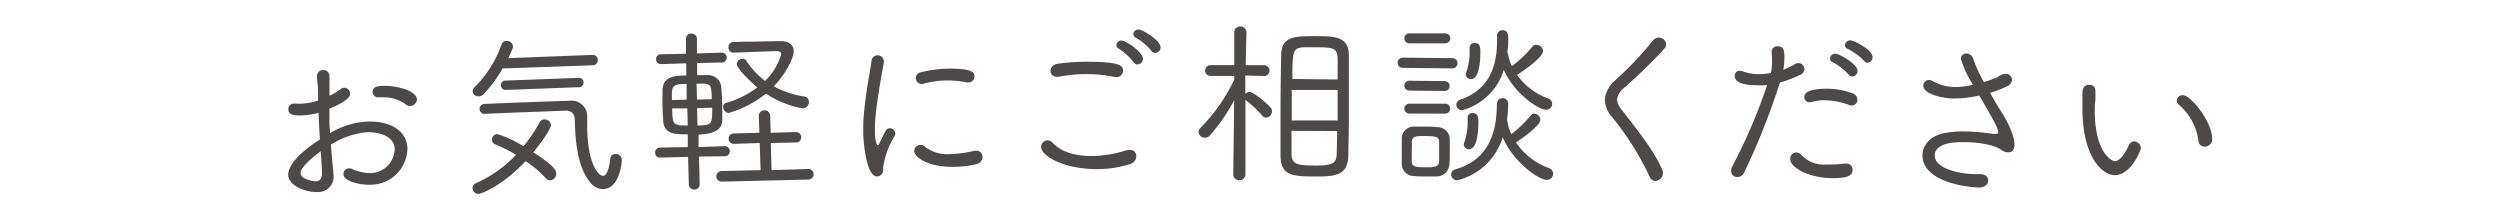 <svg xmlns="http://www.w3.org/2000/svg" viewBox="0 0 340 30"><path d="M45.34,23.37v.27a2.09,2.09,0,0,1-2.14,2.48c-1.51.07-3.93-.83-4-2.29-.1-2.06,3.8-4.55,4.31-4.86-.08-1.22-.14-2.47-.19-3.62a10.22,10.22,0,0,1-2.22.34c-1.42.07-1.86-.2-1.89-.82a.75.75,0,0,1,.8-.78,1.17,1.17,0,0,1,.32,0,5.37,5.37,0,0,0,.82,0,9.11,9.11,0,0,0,2.11-.41l0-1c0-.84-.1-1.51-.15-2.16a.86.86,0,0,1,.82-1,.84.84,0,0,1,.88.82v.08c0,.67,0,1.7,0,2.61a7.47,7.47,0,0,0,1.5-.91.89.89,0,0,1,.47-.19.84.84,0,0,1,.85.78c0,.41-.31,1-2.83,2.08,0,.55,0,1.2,0,1.85,0,.48.07.95.09,1.46a11.09,11.09,0,0,1,4.92-1.56c3.43-.16,5.5,1.36,5.6,3.58a5,5,0,0,1-5,5c-1.18.06-3.65-.38-3.7-1.41a.77.77,0,0,1,.73-.82,1.08,1.08,0,0,1,.44.09,6.08,6.08,0,0,0,2.6.56,3.35,3.35,0,0,0,3.2-3.33c-.08-1.67-2.08-2.3-3.9-2.22A11.12,11.12,0,0,0,45,19.67C45.11,21,45.21,22.28,45.34,23.37Zm-1.72-2.8c-.63.46-2.78,2.08-2.74,3,0,.79,1.71,1.1,2.07,1.08.55,0,.85-.38.84-1.1S43.7,21.7,43.62,20.57Zm11.62-6.33a4.94,4.94,0,0,0-3.17-1,2.59,2.59,0,0,0-.48,0h-.12a.76.76,0,0,1-.8-.73c0-.65.56-.8,1.28-.83,1.87-.09,4.69.62,4.75,1.82a.9.9,0,0,1-.83.9A.86.86,0,0,1,55.24,14.24Z" fill="#4c4948"/><path d="M65.11,26.37a.81.81,0,0,1-.84-.76.74.74,0,0,1,.5-.72,16.94,16.94,0,0,0,5.41-3.83,22,22,0,0,0-2.82-1.43.65.65,0,0,1-.45-.61.76.76,0,0,1,.71-.79,14.71,14.71,0,0,1,3.57,1.67,21.51,21.51,0,0,0,2.19-3.25.76.76,0,0,1,.65-.41.85.85,0,0,1,.9.76c0,.53-1.38,2.5-2.41,3.71,3,1.91,3.12,2.58,3.13,2.82a.92.92,0,0,1-.81,1,.78.78,0,0,1-.63-.31,14,14,0,0,0-2.73-2.3C68.27,25.34,65.4,26.36,65.11,26.37ZM68.35,9.31a17.42,17.42,0,0,1-2.56,3.48.93.93,0,0,1-.66.32.79.79,0,0,1-.85-.69.85.85,0,0,1,.29-.59A15.53,15.53,0,0,0,68.23,6a.66.66,0,0,1,.63-.43.85.85,0,0,1,.91.73c0,.1,0,.31-.66,1.61l11.44-.44a.68.68,0,0,1,.75.66.7.7,0,0,1-.72.75ZM80.26,24.8c-1.81-2.19-2-5.88-2.08-8.23,0-.75-.13-1.56-1.36-1.52l-3,.12c-2.76.1-6,.22-8,.32a.68.68,0,0,1,0-1.35c1.92-.09,4-.17,5.94-.24s4-.15,5.67-.19a2.12,2.12,0,0,1,2.43,2c0,.55,0,1.17,0,1.85C80,23,81.67,23.93,82,23.92c.46,0,.82-.8,1-2.34a.67.67,0,0,1,.7-.63.81.81,0,0,1,.87.76c0,.15-.2,3.88-2.48,4A2.19,2.19,0,0,1,80.26,24.8ZM68.79,12.23a.62.62,0,0,1-.67-.63.6.6,0,0,1,.63-.64l9.9-.37a.64.64,0,1,1,0,1.27Z" fill="#4c4948"/><path d="M95.06,21.29l.1,3.72a.71.71,0,0,1-.72.77.72.72,0,0,1-.76-.73l-.1-3.72-3.77.1a.65.65,0,0,1-.71-.65.66.66,0,0,1,.68-.71L93.54,20l0-1.73c-1.73,0-3.17,0-3.34-1.76,0-.48-.08-1.15-.1-1.84s0-1.68,0-2.31c0-2,1.65-2.06,3.23-2.1l0-1.65-3.41.11a.65.65,0,0,1-.69-.65.64.64,0,0,1,.66-.69l3.4-.07,0-2a.7.7,0,0,1,.72-.74.72.72,0,0,1,.77.7l0,2,3.36-.11a.65.65,0,0,1,.69.65.64.64,0,0,1-.66.69l-3.36.07,0,1.65c.5,0,1,0,1.34,0a1.79,1.79,0,0,1,1.94,1.6c.07.7.12,1.68.14,2.64,0,.67,0,1.34,0,1.85,0,1.39-1.2,1.9-3.22,2L95,20l3.48-.12a.69.69,0,1,1,0,1.37Zm-1.68-9.87c-1.36,0-2,.08-2,1.19,0,.26,0,.62,0,1l2-.06Zm.09,3.32-2.06,0c.06,2.18.09,2.37,2.13,2.32Zm3.33-1.25c-.06-2.13-.06-2.16-2.07-2.1l.06,2.16Zm-2,1.21.06,2.37c2-.05,2-.17,2-2.42Zm3.34,10a.72.72,0,1,1,0-1.44l5.3-.12-.12-3.69-3.48.11a.68.68,0,0,1-.74-.67.69.69,0,0,1,.7-.74l3.48-.09-.09-2.28a.78.78,0,0,1,1.56,0l.06,2.28,3.41-.1a.7.7,0,0,1,.74.7.68.68,0,0,1-.7.72l-3.43.07.1,3.69,5-.16a.72.72,0,0,1,0,1.44Zm1-9.32a.87.87,0,0,1-.79-.84.51.51,0,0,1,.39-.54A13.18,13.18,0,0,0,103,11.89c-.59-.47-2.78-2.5-2.8-3.19A.78.78,0,0,1,101,8a.53.53,0,0,1,.49.25A10.79,10.79,0,0,0,104.05,11a8,8,0,0,0,2.19-3.63c0-.31-.28-.43-.69-.42l-5.85.21a.65.65,0,0,1-.62-.71.64.64,0,0,1,.58-.73l1.73-.05c1.58,0,3.26-.06,4.73-.08,1.27,0,1.81.6,1.83,1.35,0,1-1.18,3.24-2.72,4.8a12.49,12.49,0,0,0,4.14,1.38.72.72,0,0,1,.64.72.86.86,0,0,1-.84.89,12.79,12.79,0,0,1-5-2A14.24,14.24,0,0,1,99.13,15.35Z" fill="#4c4948"/><path d="M117.4,18.13c0-1,0-1.95.12-2.89.24-2.79.8-5.41,1-6.88a.84.84,0,0,1,1.68,0c0,.05,0,.1,0,.14-.83,4.65-1.25,7.25-1.21,9.32,0,1.51.3,1.94.39,1.93s.17-.14.26-.34.7-1.42.79-1.59a.71.71,0,0,1,.59-.38.76.76,0,0,1,.74.71.67.67,0,0,1-.09.34,11,11,0,0,0-1.56,4.28V23a.88.88,0,0,1-.8,1C117.84,24.05,117.43,19.47,117.4,18.13Zm12.33,4.56c-3.53.06-5.38-1.32-5.39-2.14a.84.84,0,0,1,.82-.85.81.81,0,0,1,.63.25,4.94,4.94,0,0,0,3.5,1,15.6,15.6,0,0,0,3.11-.41,1.32,1.32,0,0,1,.31-.05.84.84,0,0,1,.91.82,1,1,0,0,1-.8,1A13,13,0,0,1,129.73,22.69Zm1.77-11.48a13.41,13.41,0,0,0-2.79-.27,12.44,12.44,0,0,0-3.19.47.68.68,0,0,1-.19,0,.79.79,0,0,1-.78-.77.81.81,0,0,1,.68-.81,17.18,17.18,0,0,1,3.84-.5c3.31,0,3.44.57,3.45,1.05a.8.8,0,0,1-.8.83A.78.78,0,0,1,131.5,11.21Z" fill="#4c4948"/><path d="M149.15,23c-4.48,0-7.55-1.8-7.56-3a.91.91,0,0,1,.86-.92,1,1,0,0,1,.7.33c1.18,1.29,3.2,1.83,5.41,1.81a16.24,16.24,0,0,0,4.6-.77,1.61,1.61,0,0,1,.46-.07.85.85,0,0,1,.92.85,1.17,1.17,0,0,1-.88,1.09A14.4,14.4,0,0,1,149.15,23Zm2.61-12.55a1.46,1.46,0,0,1-.29,0,18.5,18.5,0,0,0-3.92-.37,19.87,19.87,0,0,0-3.55.36.77.77,0,0,1-.26,0,.8.8,0,0,1-.87-.78c0-.44.3-.89,1-1A29.2,29.2,0,0,1,148,8.4c4.41,0,4.73.58,4.74,1.21A.89.89,0,0,1,151.76,10.48Zm2.4-2a7.92,7.92,0,0,0-2-1.83.57.57,0,0,1-.34-.47.67.67,0,0,1,.71-.63c.63,0,2.9,1.58,2.91,2.47a.77.77,0,0,1-.72.77A.63.63,0,0,1,154.16,8.44Zm2.44-1.53a7.93,7.93,0,0,0-2.11-1.78.6.6,0,0,1-.36-.5.68.68,0,0,1,.71-.63c.55,0,3,1.48,3,2.44a.75.75,0,0,1-.72.75A.59.59,0,0,1,156.6,6.91Z" fill="#4c4948"/><path d="M167.85,13.64a25.52,25.52,0,0,1-3.29,4.76.92.92,0,0,1-.7.33.85.85,0,0,1-.86-.8.81.81,0,0,1,.27-.55,23.48,23.48,0,0,0,4.59-6.57v-.48l-3.31,0h0a.74.74,0,0,1,0-1.47l3.31,0,0-4.51v0a.76.76,0,0,1,.82-.74.78.78,0,0,1,.84.75v0s-.06,2.16-.1,4.51H172a.74.74,0,0,1,0,1.47h0l-2.64-.07c0,.92,0,1.78,0,2.5v0a.87.87,0,0,1,.58-.26c.57,0,2.39,1.58,2.87,2.13a.77.77,0,0,1,.19.51.89.89,0,0,1-.82.85.63.63,0,0,1-.53-.29,14.69,14.69,0,0,0-2.27-2.12l0,0c0,3.81,0,10.22,0,10.22a.84.84,0,0,1-1.66,0ZM179.29,24c-3.43,0-5.09,0-5.14-2.83,0-1.57,0-3.73,0-6,0-2.73.05-5.57.09-7.58,0-2.69,1.79-2.68,4.86-2.67,2.47,0,4.29.07,4.35,2.55,0,1.85,0,4.63,0,7.34,0,2.38-.05,4.68-.08,6.31C183.35,23.73,181.74,24,179.29,24Zm-3.64-6.21c0,1.18,0,2.23,0,3,0,1.56.6,1.71,3.4,1.72,2.5,0,2.72-.49,2.75-1.74,0-.81.06-1.82.06-2.95Zm6.27-5.56-6.24,0,0,4.15,6.24,0Zm0-1.42c0-1,0-2,0-2.69,0-1.63-.59-1.68-3-1.69-.52,0-1.08,0-1.58,0-1.56.06-1.56.61-1.58,4.31Z" fill="#4c4948"/><path d="M190.79,9.23a.67.67,0,0,1-.71-.7.68.68,0,0,1,.73-.69l6.67.07a.68.68,0,0,1,.74.7.7.7,0,0,1-.76.69ZM195.3,24c-.51,0-1,0-1.54,0s-1,0-1.49-.06a1.64,1.64,0,0,1-1.63-1.7c0-.6,0-1.18,0-1.75s0-1.11,0-1.63a1.61,1.61,0,0,1,1.62-1.64c.51,0,1,0,1.47,0s1.15,0,1.7.07a1.7,1.7,0,0,1,1.74,1.53c0,.55,0,1.18,0,1.78s0,1.19-.05,1.72A1.76,1.76,0,0,1,195.3,24Zm-3.64-8.56a.67.67,0,1,1,0-1.34l4.8,0a.68.68,0,1,1,0,1.35Zm0-3.12a.67.67,0,1,1,0-1.34l4.8.05a.66.66,0,0,1,.69.67.66.66,0,0,1-.7.67Zm0-6.43a.65.65,0,0,1-.66-.68.64.64,0,0,1,.68-.67l4.8,0a.68.68,0,1,1,0,1.35ZM192,20.65c0,.47,0,1,0,1.34,0,.72.71.75,1.79.76s1.9,0,1.93-.75c0-.36,0-.84,0-1.34s0-1,0-1.34c0-.73-.43-.8-1.89-.82-1.25,0-1.78,0-1.83.8C192.05,19.64,192,20.14,192,20.65ZM205,16.5a6.38,6.38,0,0,0,.54,1.74,15.6,15.6,0,0,0,2.62-2.52.63.63,0,0,1,.53-.26.84.84,0,0,1,.8.82c0,.75-2.16,2.34-3.32,3.09a9.18,9.18,0,0,0,4.46,3.48.8.8,0,0,1,.59.8.82.82,0,0,1-.85.81c-1.25,0-4.75-2.69-6-5.8a8.58,8.58,0,0,1-6.2,5.86.81.81,0,0,1-.81-.8.72.72,0,0,1,.58-.69c4.31-1.25,5.59-4.69,5.63-8.68,0-.36.06-1,.83-1a.73.73,0,0,1,.71.82,14.82,14.82,0,0,1-.16,2.09Zm.1-9.17A6.85,6.85,0,0,0,205.6,9a15.54,15.54,0,0,0,2.82-2.68A.64.64,0,0,1,209,6.1a.88.88,0,0,1,.85.85c0,.79-2.3,2.45-3.53,3.23a8.75,8.75,0,0,0,4.19,3.19.82.82,0,0,1,.59.77.79.79,0,0,1-.82.78c-1.2,0-4.52-2.47-5.76-5.43A8.16,8.16,0,0,1,198.82,15a.79.79,0,0,1-.76-.78.73.73,0,0,1,.54-.67c3.78-1.3,5-4.31,5-8,0-.22,0-.44,0-.68v0a.74.74,0,0,1,.77-.76c.75,0,.76.68.76,1.35A14.37,14.37,0,0,1,205,7.12Zm-4.81,8.05c.72,0,.78.51.77,1.4s-.1,3.52-1.28,3.51a.68.68,0,0,1-.71-.63.62.62,0,0,1,.07-.29,8.44,8.44,0,0,0,.46-3V16A.6.6,0,0,1,200.24,15.38Zm.26-9.53c.72,0,.79.51.78,1.4s-.11,3.53-1.29,3.51a.69.69,0,0,1-.71-.63.6.6,0,0,1,.08-.28,8.55,8.55,0,0,0,.46-3V6.44A.61.61,0,0,1,200.5,5.85Z" fill="#4c4948"/><path d="M224.38,24.08A39.61,39.61,0,0,0,219.31,16a3.8,3.8,0,0,1-1.06-2.44,4,4,0,0,1,1.42-2.64,47.59,47.59,0,0,0,5.17-5.45A1,1,0,0,1,226.6,6a1,1,0,0,1-.25.62,69.56,69.56,0,0,1-5.42,5.28,2.39,2.39,0,0,0-1,1.59,2.32,2.32,0,0,0,.63,1.45c2.2,2.85,4.27,5.39,5.49,8.1a1.09,1.09,0,0,1-1,1.57A.86.86,0,0,1,224.38,24.08Z" fill="#4c4948"/><path d="M238.74,11.58c-1.68,0-2.84-.41-2.82-1.27a.65.65,0,0,1,.69-.68,1.59,1.59,0,0,1,.43.08,6.06,6.06,0,0,0,2,.37,9.22,9.22,0,0,0,1.81-.15A8.07,8.07,0,0,0,241,8.48a13.11,13.11,0,0,0-.06-1.4V7a.74.74,0,0,1,.83-.7c.7,0,.95.38.91,1.73a10.32,10.32,0,0,1-.15,1.46,9.89,9.89,0,0,0,1.63-.8.77.77,0,0,1,.43-.11.84.84,0,0,1,.82.82,1,1,0,0,1-.67.82,17.13,17.13,0,0,1-2.67,1,94.58,94.58,0,0,1-4.86,12.23,1,1,0,0,1-.95.62.78.78,0,0,1-.82-.83,1.5,1.5,0,0,1,.18-.67,73.9,73.9,0,0,0,4.71-11A9,9,0,0,1,238.74,11.58Zm10.2,12.64c-3.12-.09-5.5-1.49-5.47-2.6a.84.84,0,0,1,1.5-.56,4.22,4.22,0,0,0,3.4,1.32,20.49,20.49,0,0,0,2.57-.13h.17a.81.81,0,0,1,.84.86C251.93,23.77,251.56,24.29,248.94,24.22Zm2.62-9.92a9.88,9.88,0,0,0-3.25-.66,5.6,5.6,0,0,0-2,.26,1.6,1.6,0,0,1-.27,0,.68.68,0,0,1-.65-.74c0-1.13,2.67-1.1,3.32-1.09a10,10,0,0,1,3.29.64.89.89,0,0,1,.6.86.75.75,0,0,1-.74.77A.8.8,0,0,1,251.56,14.3Zm-.13-4.15a8.15,8.15,0,0,0-2.19-1.7.57.57,0,0,1-.37-.51.72.72,0,0,1,.76-.63c.53,0,3,1.4,3,2.34a.75.75,0,0,1-.72.75A.63.63,0,0,1,251.43,10.15Zm2.09-1.87a8,8,0,0,0-2.21-1.62.57.57,0,0,1-.4-.54.72.72,0,0,1,.76-.63c.51,0,3.06,1.33,3,2.32a.74.74,0,0,1-.72.72A.6.6,0,0,1,253.52,8.28Z" fill="#4c4948"/><path d="M268.31,11.49A13.38,13.38,0,0,1,266.68,8a.73.73,0,0,1,.8-.72,1,1,0,0,1,.9.78,19.36,19.36,0,0,0,1.43,3.1c.51-.15,1.07-.35,1.58-.54.34-.14.49-.3.83-.46a1.77,1.77,0,0,1,.59-.12.81.81,0,0,1,.81.85,1,1,0,0,1-.59.82,18,18,0,0,1-2.38.92c.56,1,1.15,2,1.7,2.85s1.67,3,1.62,4.23c0,.7-.39,1.05-.92,1a1.68,1.68,0,0,1-.95-.37c-.89-.68-3.28-1-4.69-1-3.63-.13-4.27,1-4.29,1.77-.06,1.49,2.43,2.46,5.33,2.57.27,0,.55,0,.82,0,.55,0,1.14.21,1.12.91,0,.45-.47.94-1.28.91-2.69-.1-7.77-1.14-7.65-4.48.05-1.31,1.05-2.55,3.06-2.94a14.83,14.83,0,0,1,3.27-.19,31,31,0,0,1,3.38.33,1.2,1.2,0,0,0,.24,0c.24,0,.34-.06.34-.23,0-.51-.45-1.41-2.58-5a14.77,14.77,0,0,1-3.67.4c-.86,0-4-.48-3.92-1.78a.76.76,0,0,1,.77-.74,1.1,1.1,0,0,1,.52.17,6.34,6.34,0,0,0,2.83.79,9.35,9.35,0,0,0,2.39-.25Z" fill="#4c4948"/><path d="M283.21,15.08c0-1.16,0-1.64,0-2.26s.09-1.32,1-1.28c.74,0,.81.61.77,1.6,0,.31,0,.57-.07.91-.28,6.4,2.15,7.85,2.7,7.87.22,0,.92-.05,1.93-2.19a.8.8,0,0,1,.74-.5.93.93,0,0,1,.87.93c0,.38-1.44,3.76-3.62,3.66C286,23.75,283.33,21.61,283.21,15.08ZM299,19.26a7.72,7.72,0,0,0-2.66-5,.75.75,0,0,1-.29-.59.78.78,0,0,1,.8-.73c1.13,0,4.06,3.71,4,6a1,1,0,0,1-1,1A.81.81,0,0,1,299,19.26Z" fill="#4c4948"/><rect width="340" height="30" fill="none"/></svg>